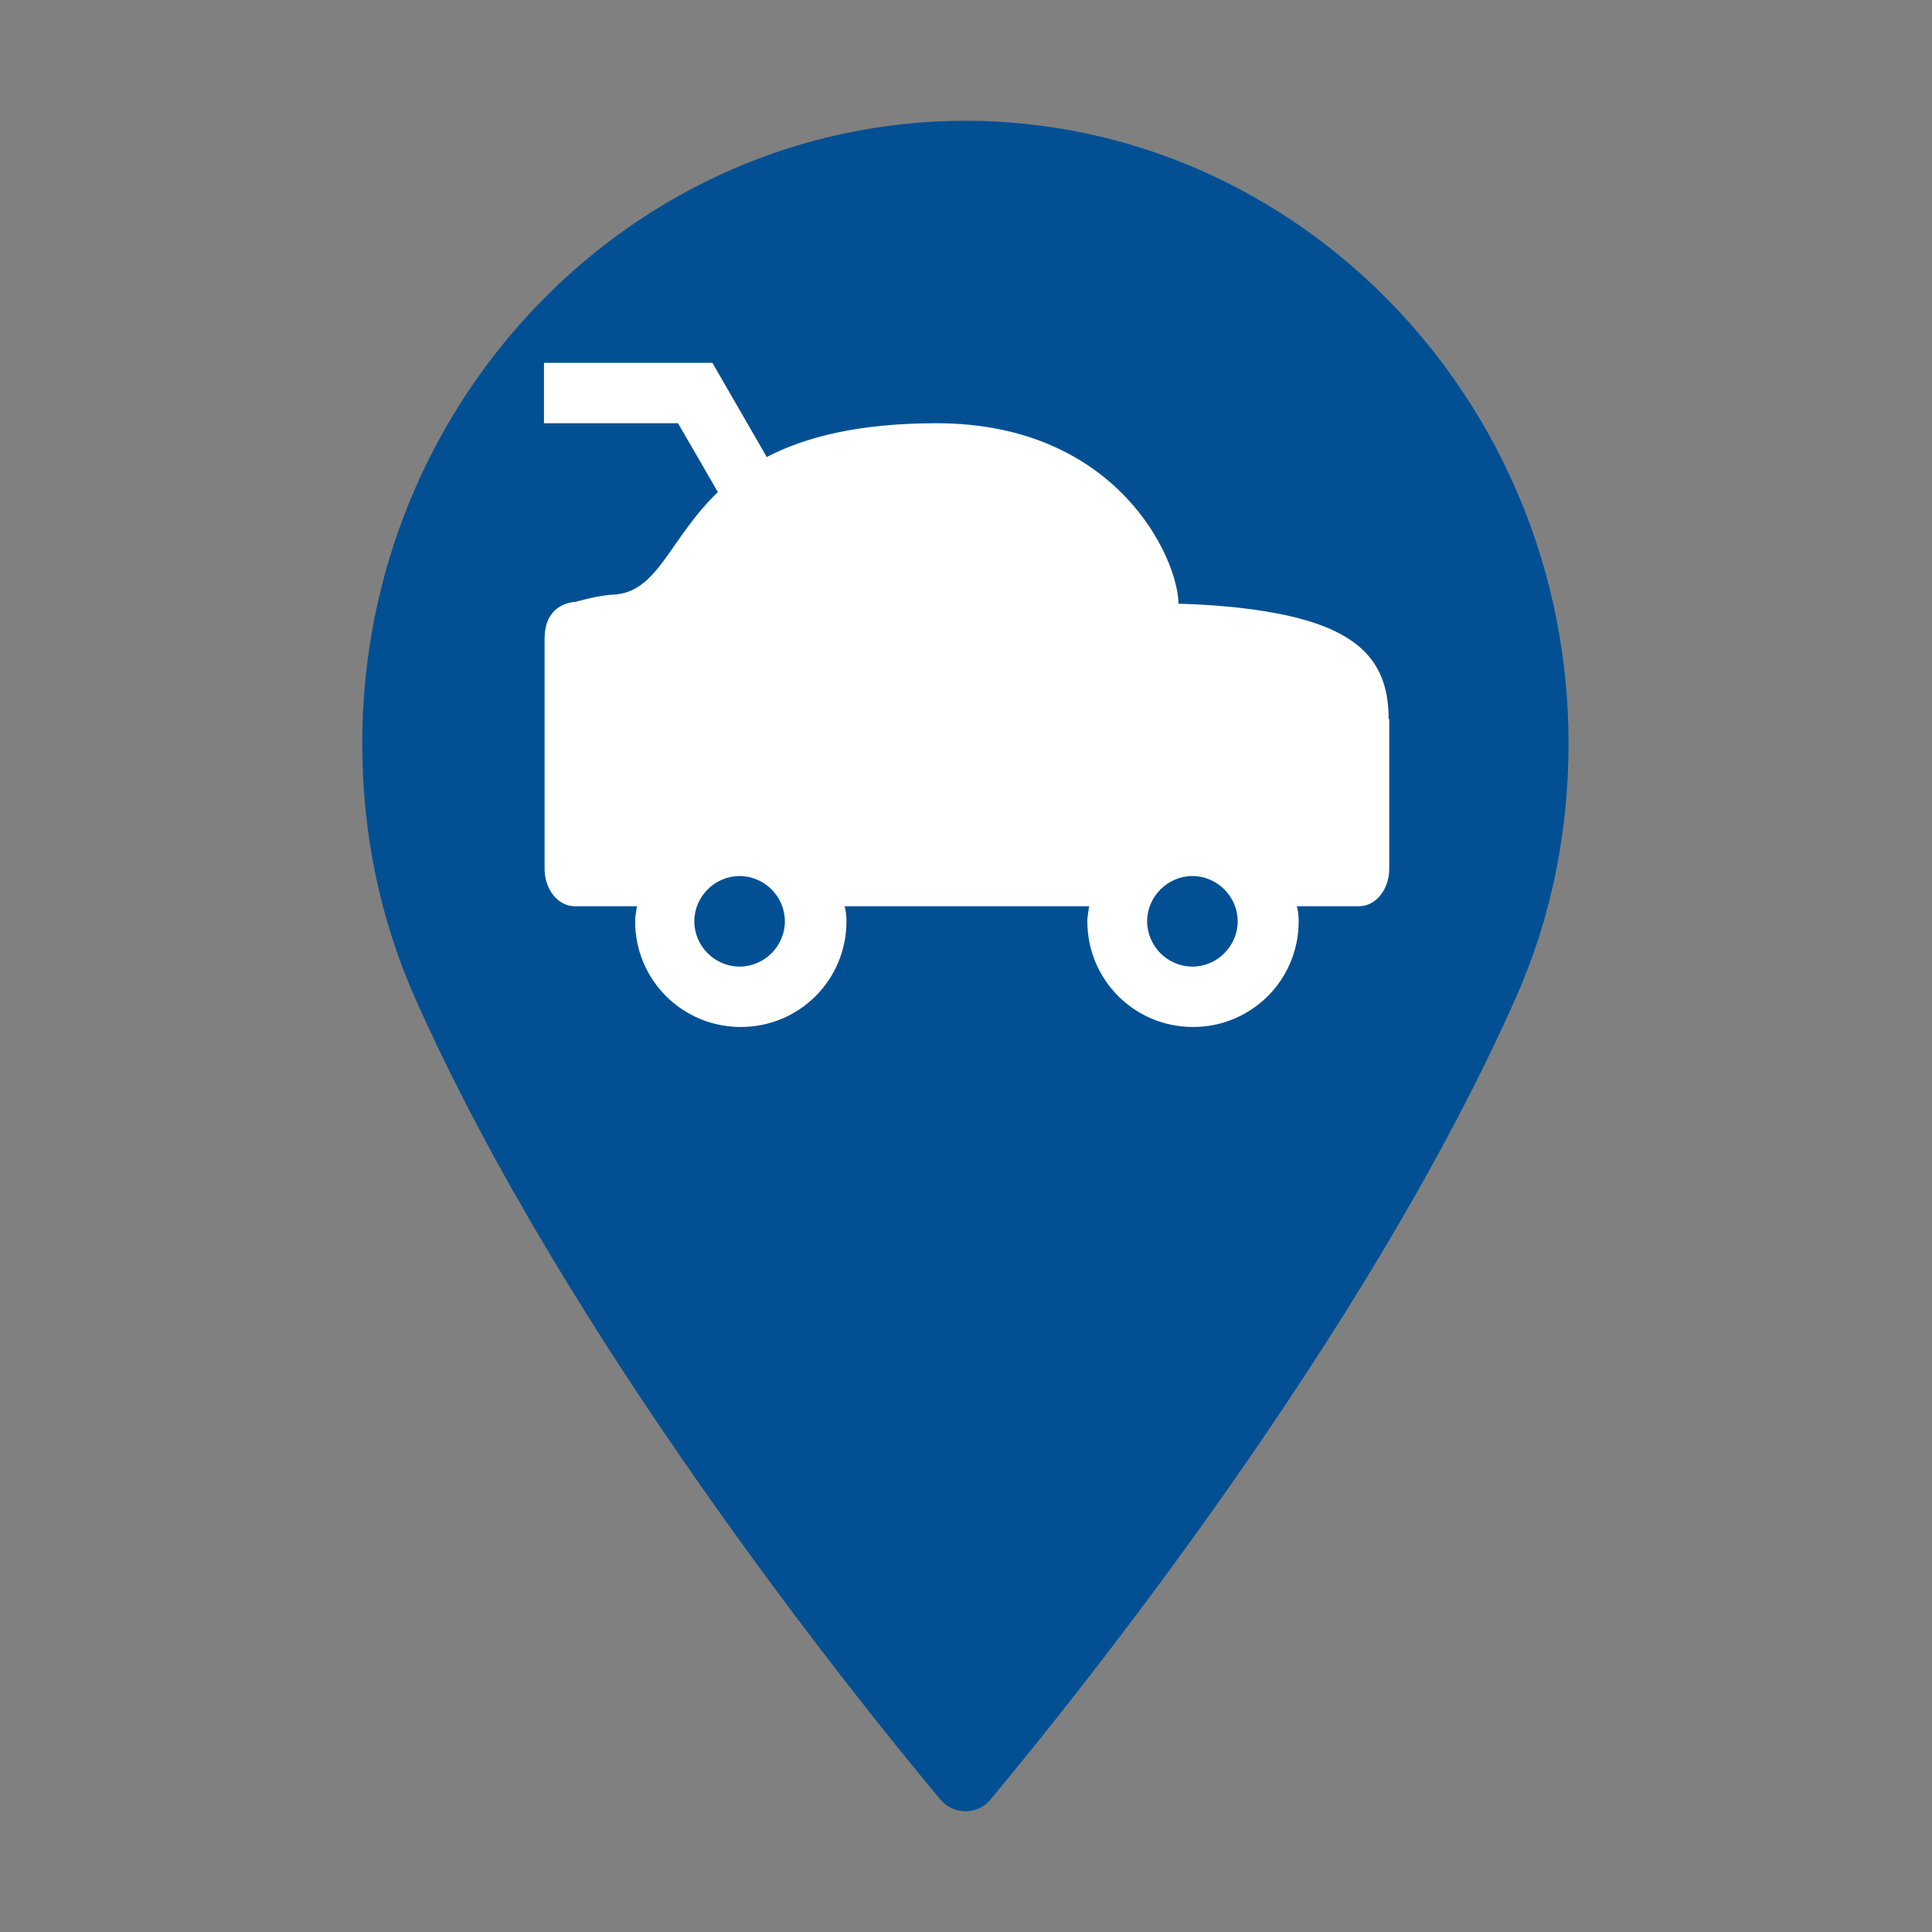 <?xml version="1.0" encoding="UTF-8"?>
<svg xmlns="http://www.w3.org/2000/svg" id="service_app___frankfurtplus" viewBox="0 0 32 32">
  <rect x="0" y="0" width="32" height="32" fill="#808080" stroke="none"/>
  <defs>
    <style>.cls-1{fill:#025093;}.cls-2{fill:#fff;}</style>
  </defs>
  <path id="poi" class="cls-1" d="M16,2c-5.51,0-10,4.62-10,10.31,0,1.48,.29,2.9,.87,4.21,2.5,5.64,7.29,11.59,8.7,13.28,.11,.13,.26,.2,.42,.2s.32-.07,.42-.2c1.41-1.69,6.2-7.64,8.7-13.28,.58-1.31,.87-2.73,.87-4.21,0-5.68-4.49-10.31-10-10.31Z"></path>
  <path class="cls-2" d="M23,11.91c0-.9-.43-1.48-1.85-1.75-.51-.1-1.15-.15-1.63-.16-.01-.76-1.02-2.99-4.01-2.99-1.29,0-2.18,.23-2.81,.56l-.9-1.56h-2.79v1h2.22l.66,1.14c-.81,.78-.99,1.67-1.74,1.7-.25,.01-.62,.12-.62,.12,0,0-.51,0-.51,.61v3.81c0,.34,.22,.62,.5,.62h1.03c-.01,.08-.03,.16-.03,.25,0,.97,.78,1.75,1.75,1.75s1.75-.78,1.75-1.75c0-.09-.01-.17-.03-.25h4.05c-.01,.08-.03,.16-.03,.25,0,.97,.78,1.75,1.75,1.75s1.75-.78,1.75-1.75c0-.09-.01-.17-.03-.25h1.03c.28,0,.5-.28,.5-.62v-2.46s0-.01,0-.02Zm-10.75,4.1c-.41,0-.75-.34-.75-.75s.34-.75,.75-.75,.75,.34,.75,.75-.34,.75-.75,.75Zm7.5,0c-.41,0-.75-.34-.75-.75s.34-.75,.75-.75,.75,.34,.75,.75-.34,.75-.75,.75Z"></path>
</svg>
